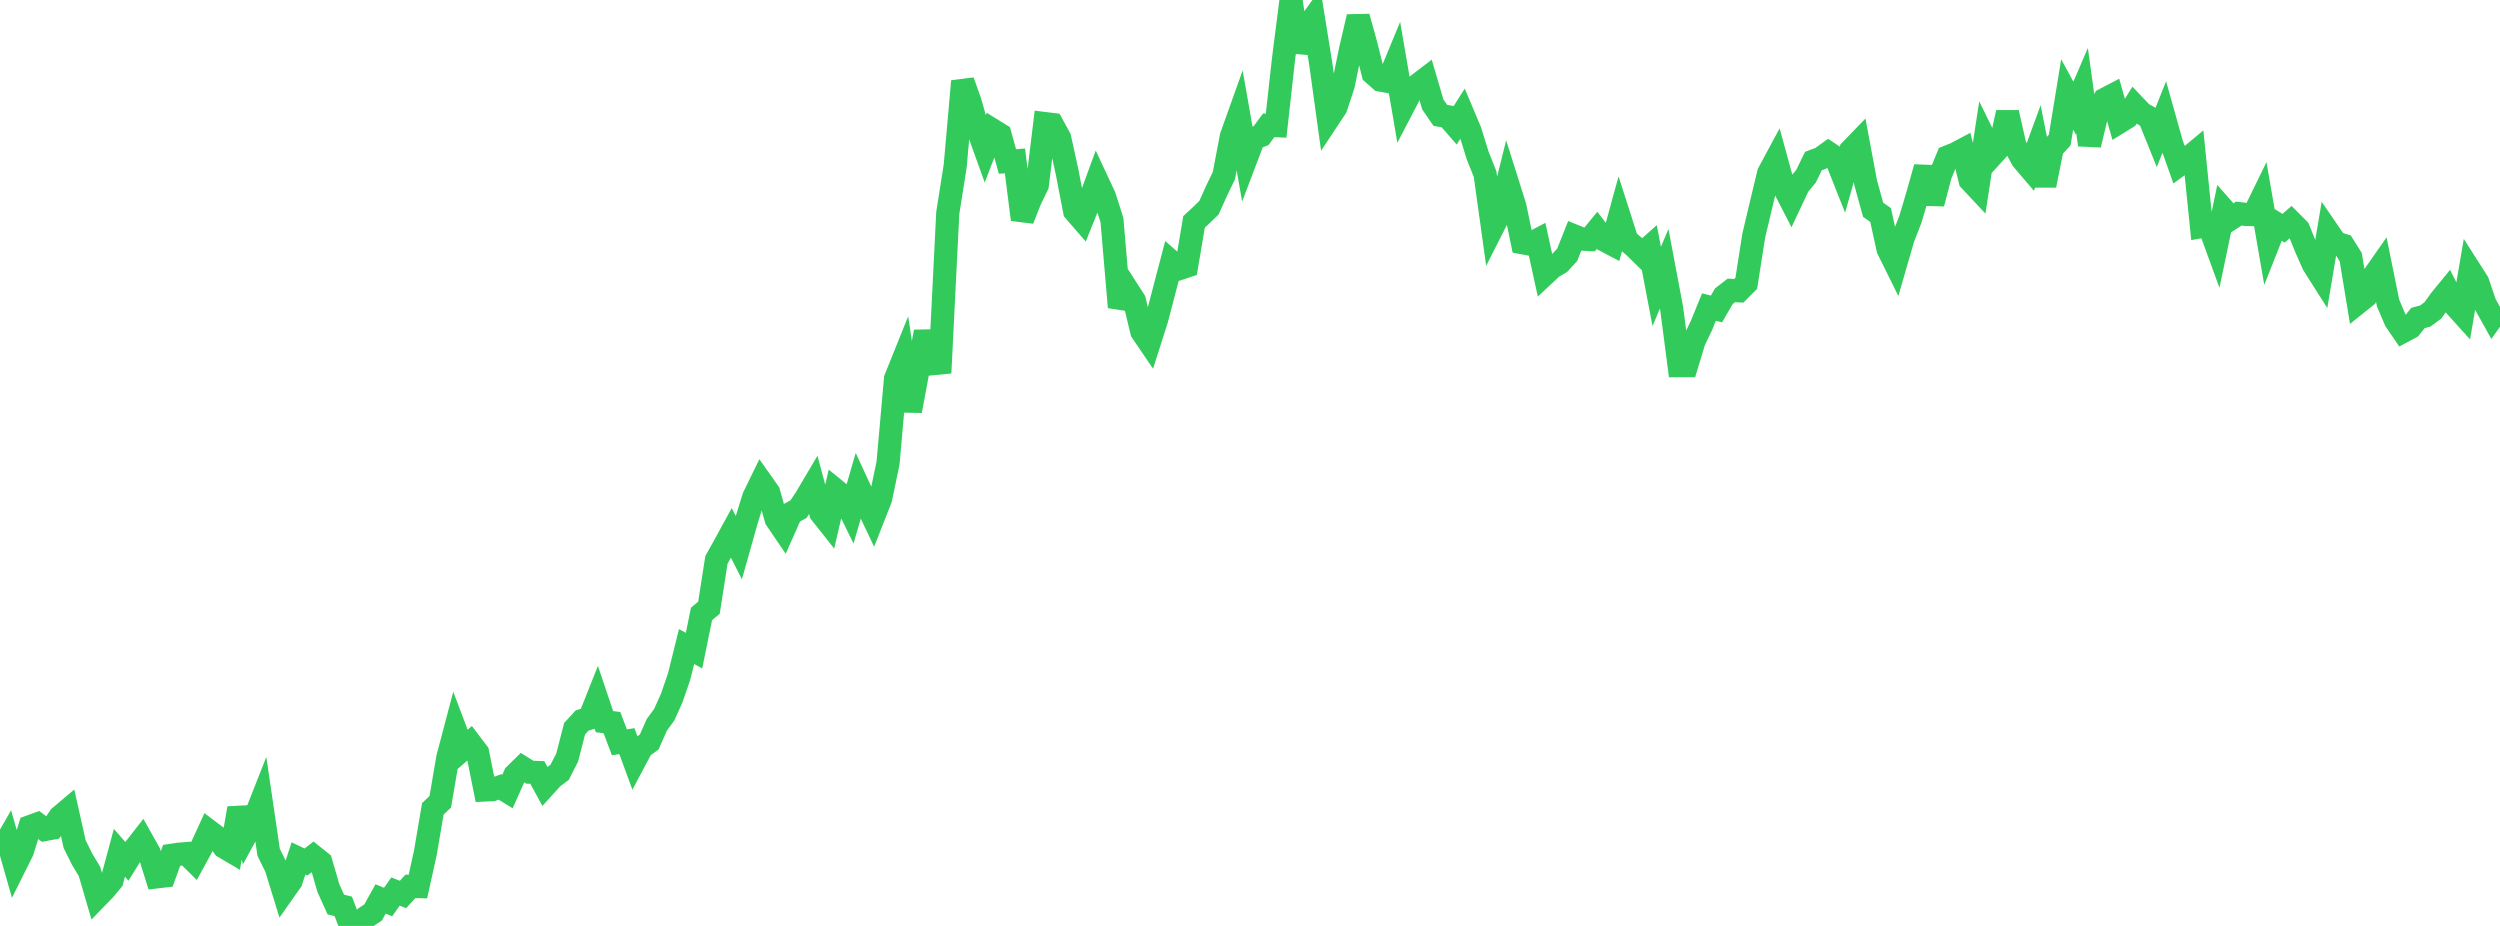<?xml version="1.0" standalone="no"?>
<!DOCTYPE svg PUBLIC "-//W3C//DTD SVG 1.1//EN" "http://www.w3.org/Graphics/SVG/1.1/DTD/svg11.dtd">

<svg width="135" height="50" viewBox="0 0 135 50" preserveAspectRatio="none" 
  xmlns="http://www.w3.org/2000/svg"
  xmlns:xlink="http://www.w3.org/1999/xlink">


<polyline points="0.0, 46.045 0.403, 45.346 0.806, 46.762 1.209, 45.953 1.612, 44.642 2.015, 44.496 2.418, 44.795 2.821, 44.719 3.224, 44.116 3.627, 43.776 4.03, 45.58 4.433, 46.394 4.836, 47.066 5.239, 48.449 5.642, 48.033 6.045, 47.549 6.448, 46.051 6.851, 46.512 7.254, 45.86 7.657, 45.343 8.06, 46.06 8.463, 47.351 8.866, 47.304 9.269, 46.186 9.672, 46.127 10.075, 46.095 10.478, 46.493 10.881, 45.755 11.284, 44.877 11.687, 45.181 12.09, 45.736 12.493, 45.973 12.896, 43.647 13.299, 45.042 13.701, 44.307 14.104, 43.285 14.507, 46.025 14.91, 46.841 15.313, 48.149 15.716, 47.576 16.119, 46.355 16.522, 46.548 16.925, 46.237 17.328, 46.559 17.731, 47.952 18.134, 48.844 18.537, 48.945 18.94, 50.0 19.343, 49.991 19.746, 49.539 20.149, 49.271 20.552, 48.542 20.955, 48.711 21.358, 48.142 21.761, 48.303 22.164, 47.863 22.567, 47.874 22.97, 46.049 23.373, 43.676 23.776, 43.293 24.179, 40.929 24.582, 39.399 24.985, 40.462 25.388, 40.114 25.791, 40.646 26.194, 42.659 26.597, 42.638 27.0, 42.495 27.403, 42.743 27.806, 41.842 28.209, 41.447 28.612, 41.699 29.015, 41.714 29.418, 42.45 29.821, 42.006 30.224, 41.699 30.627, 40.906 31.03, 39.347 31.433, 38.907 31.836, 38.785 32.239, 37.772 32.642, 38.97 33.045, 39.021 33.448, 40.086 33.851, 40.02 34.254, 41.116 34.657, 40.359 35.06, 40.065 35.463, 39.149 35.866, 38.597 36.269, 37.706 36.672, 36.535 37.075, 34.913 37.478, 35.137 37.881, 33.155 38.284, 32.815 38.687, 30.234 39.09, 29.513 39.493, 28.775 39.896, 29.571 40.299, 28.143 40.701, 26.846 41.104, 26.02 41.507, 26.591 41.91, 28.029 42.313, 28.622 42.716, 27.713 43.119, 27.493 43.522, 26.888 43.925, 26.207 44.328, 27.71 44.731, 28.218 45.134, 26.478 45.537, 26.807 45.94, 27.627 46.343, 26.239 46.746, 27.112 47.149, 27.957 47.552, 26.933 47.955, 25.001 48.358, 20.451 48.761, 19.451 49.164, 22.187 49.567, 20.023 49.97, 17.917 50.373, 19.638 50.776, 19.599 51.179, 11.508 51.582, 8.951 51.985, 4.389 52.388, 5.517 52.791, 6.949 53.194, 8.066 53.597, 7.018 54.0, 7.268 54.403, 8.721 54.806, 8.689 55.209, 11.854 55.612, 10.828 56.015, 9.994 56.418, 6.672 56.821, 6.721 57.224, 7.462 57.627, 9.306 58.03, 11.397 58.433, 11.862 58.836, 10.858 59.239, 9.755 59.642, 10.619 60.045, 11.882 60.448, 16.588 60.851, 15.6 61.254, 16.227 61.657, 17.904 62.06, 18.497 62.463, 17.233 62.866, 15.691 63.269, 14.152 63.672, 14.507 64.075, 14.374 64.478, 11.982 64.881, 11.608 65.284, 11.218 65.687, 10.319 66.09, 9.486 66.493, 7.366 66.896, 6.239 67.299, 8.538 67.701, 7.48 68.104, 7.317 68.507, 6.769 68.91, 6.786 69.313, 3.165 69.716, 0.0 70.119, 2.787 70.522, 1.546 70.925, 0.99 71.328, 3.495 71.731, 6.415 72.134, 5.807 72.537, 4.59 72.94, 2.627 73.343, 0.912 73.746, 2.359 74.149, 3.968 74.552, 4.325 74.955, 4.398 75.358, 3.422 75.761, 5.777 76.164, 5.004 76.567, 4.578 76.97, 4.27 77.373, 5.642 77.776, 6.228 78.179, 6.302 78.582, 6.764 78.985, 6.128 79.388, 7.086 79.791, 8.387 80.194, 9.402 80.597, 12.292 81.0, 11.495 81.403, 9.878 81.806, 11.155 82.209, 13.106 82.612, 13.181 83.015, 12.969 83.418, 14.809 83.821, 14.432 84.224, 14.198 84.627, 13.761 85.03, 12.749 85.433, 12.912 85.836, 12.933 86.239, 12.441 86.642, 12.968 87.045, 13.18 87.448, 11.715 87.851, 12.973 88.254, 13.322 88.657, 13.715 89.06, 13.356 89.463, 15.467 89.866, 14.515 90.269, 16.652 90.672, 19.745 91.075, 19.744 91.478, 18.413 91.881, 17.57 92.284, 16.581 92.687, 16.685 93.09, 15.994 93.493, 15.682 93.896, 15.704 94.299, 15.299 94.701, 12.732 95.104, 11.034 95.507, 9.351 95.91, 8.602 96.313, 10.074 96.716, 10.858 97.119, 10.004 97.522, 9.522 97.925, 8.696 98.328, 8.545 98.731, 8.255 99.134, 8.525 99.537, 9.542 99.94, 8.121 100.343, 7.705 100.746, 9.867 101.149, 11.328 101.552, 11.609 101.955, 13.452 102.358, 14.265 102.761, 12.872 103.164, 11.833 103.567, 10.473 103.97, 9.04 104.373, 10.99 104.776, 9.451 105.179, 8.47 105.582, 8.31 105.985, 8.097 106.388, 9.739 106.791, 10.169 107.194, 7.538 107.597, 8.362 108.0, 7.919 108.403, 6.079 108.806, 7.865 109.209, 8.61 109.612, 9.083 110.015, 7.984 110.418, 10.011 110.821, 7.999 111.224, 7.566 111.627, 5.099 112.03, 5.838 112.433, 4.9 112.836, 7.823 113.239, 6.129 113.642, 5.371 114.045, 5.161 114.448, 6.589 114.851, 6.34 115.254, 5.696 115.657, 6.12 116.06, 6.347 116.463, 7.344 116.866, 6.333 117.269, 7.768 117.672, 8.905 118.075, 8.607 118.478, 8.273 118.881, 12.235 119.284, 12.165 119.687, 13.269 120.09, 11.336 120.493, 11.793 120.896, 11.532 121.299, 11.582 121.701, 11.589 122.104, 10.764 122.507, 13.09 122.91, 12.073 123.313, 12.325 123.716, 11.975 124.119, 12.379 124.522, 13.381 124.925, 14.287 125.328, 14.923 125.731, 12.526 126.134, 13.114 126.537, 13.243 126.94, 13.884 127.343, 16.335 127.746, 16.011 128.149, 14.946 128.552, 14.37 128.955, 16.36 129.358, 17.306 129.761, 17.897 130.164, 17.682 130.567, 17.173 130.97, 17.062 131.373, 16.764 131.776, 16.203 132.179, 15.71 132.582, 16.507 132.985, 16.954 133.388, 14.6 133.791, 15.231 134.194, 16.413 134.597, 17.135 135.0, 16.567" fill="none" stroke="#32ca5b" stroke-width="1.25"/>

</svg>